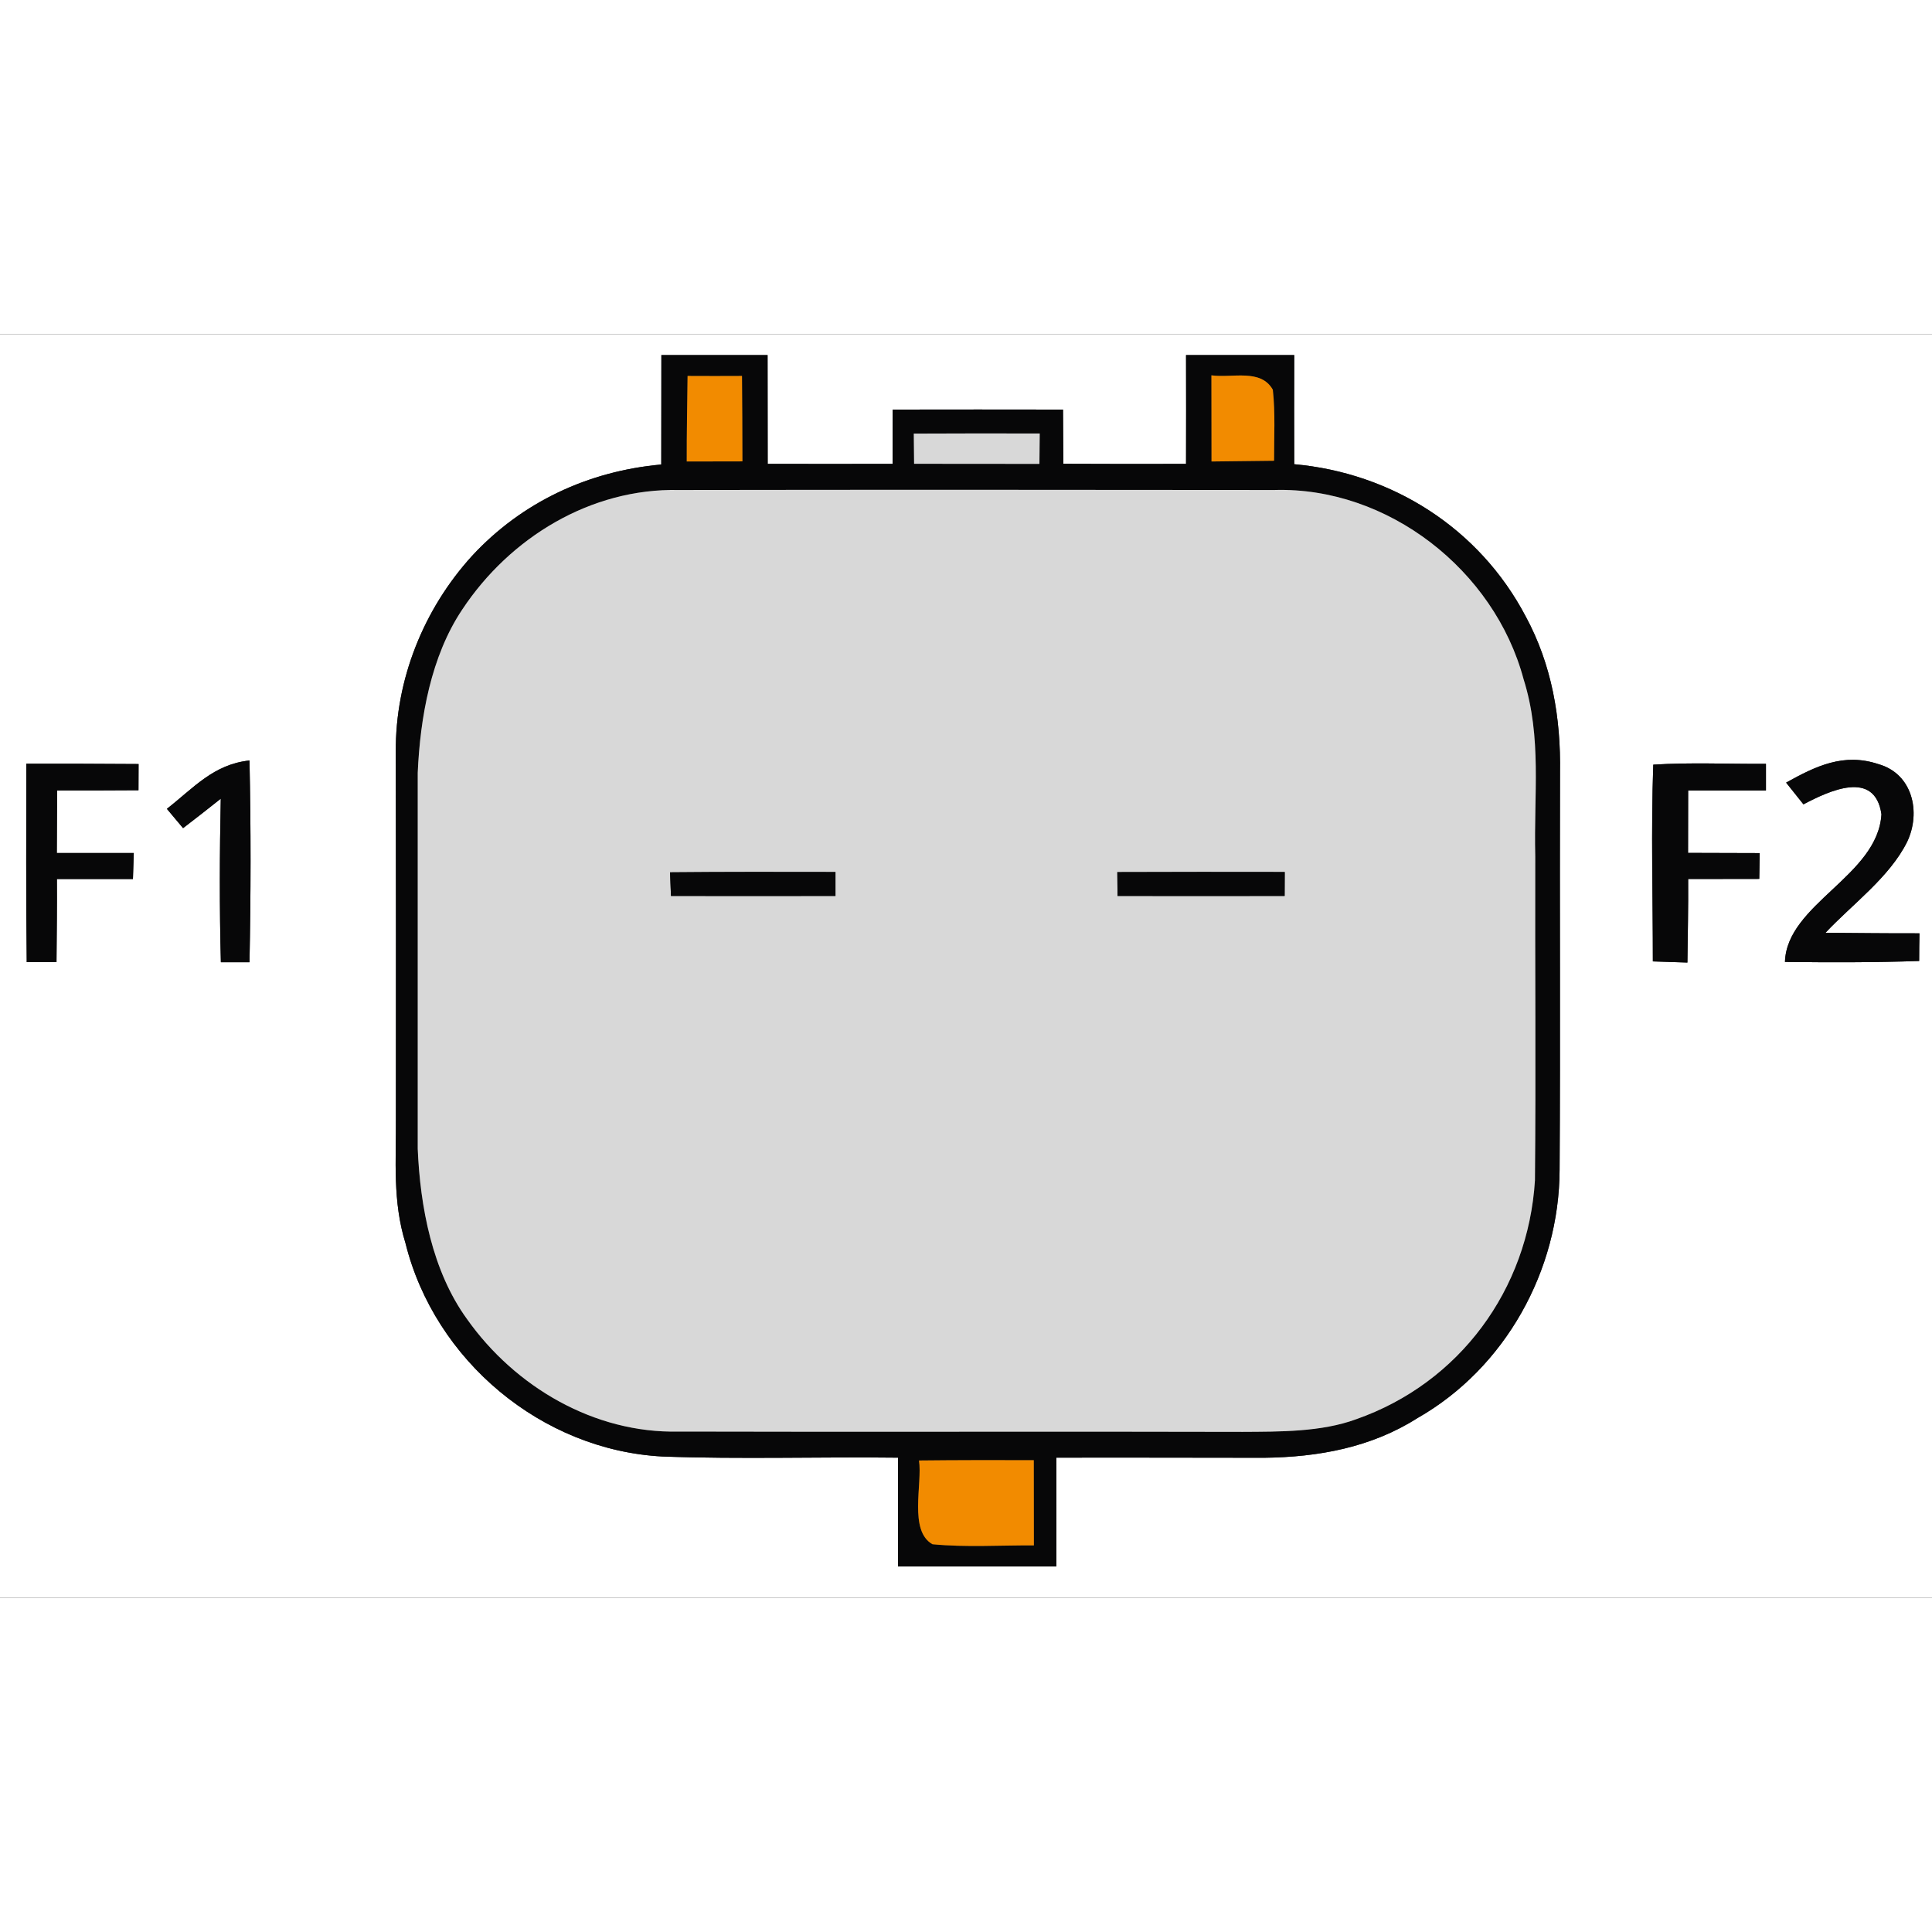 <?xml version="1.0" encoding="UTF-8" standalone="no"?>
<!DOCTYPE svg PUBLIC "-//W3C//DTD SVG 1.1//EN" "http://www.w3.org/Graphics/SVG/1.1/DTD/svg11.dtd">
<svg xmlns="http://www.w3.org/2000/svg" version="1.1" viewBox="0 0 185 121" width="50" height="50" xmlns:xlink="http://www.w3.org/1999/xlink">
<rect x="0" y="0" width="185" height="121" fill="#333333" stroke="none"/>
<defs>
<path d="M 0.00 0.00 L 185.00 0.00 L 185.00 121.00 L 0.00 121.00 L 0.00 0.00 Z M 63.33 2.00 C 63.33 5.49 63.32 8.99 63.32 12.48 C 56.34 13.11 49.98 16.07 45.21 21.22 C 40.57 26.31 37.84 33.09 37.90 40.00 C 37.92 51.67 37.92 63.33 37.91 75.00 C 37.94 79.15 37.58 83.01 38.83 87.05 C 41.62 98.27 51.87 106.87 63.45 107.47 C 70.95 107.74 78.48 107.49 85.99 107.58 C 85.99 111.05 85.99 114.53 85.99 118.00 C 91.05 118.00 96.10 118.00 101.15 118.00 C 101.15 114.53 101.16 111.06 101.15 107.58 C 107.78 107.56 114.41 107.59 121.03 107.59 C 126.23 107.53 131.29 106.61 135.73 103.79 C 144.14 99.00 149.31 89.65 149.34 80.02 C 149.42 67.35 149.34 54.67 149.38 42.00 C 149.47 36.75 148.60 31.64 146.08 27.00 C 141.66 18.61 133.34 13.30 123.93 12.45 C 123.92 8.97 123.92 5.49 123.93 2.00 C 120.47 2.00 117.02 2.00 113.57 2.00 C 113.58 5.47 113.58 8.95 113.57 12.42 C 109.65 12.43 105.74 12.43 101.82 12.41 C 101.81 10.68 101.80 8.95 101.79 7.22 C 96.36 7.21 90.92 7.21 85.48 7.22 C 85.48 8.95 85.47 10.69 85.47 12.42 C 81.48 12.42 77.49 12.43 73.51 12.42 C 73.50 8.95 73.50 5.47 73.50 2.00 C 70.11 2.00 66.72 2.00 63.33 2.00 Z M 2.52 41.13 C 2.52 47.46 2.48 53.80 2.56 60.13 L 5.41 60.13 C 5.43 57.48 5.47 54.82 5.45 52.17 C 7.88 52.17 10.30 52.17 12.73 52.17 L 12.81 49.68 C 10.35 49.68 7.90 49.68 5.44 49.68 C 5.45 47.68 5.46 45.69 5.47 43.69 C 8.06 43.70 10.66 43.68 13.26 43.67 C 13.26 42.83 13.27 42.00 13.27 41.16 C 9.69 41.13 6.11 41.13 2.52 41.13 Z M 15.98 45.45 C 16.50 46.07 17.02 46.68 17.53 47.30 C 18.74 46.37 19.95 45.43 21.14 44.48 C 21.03 49.70 21.01 54.92 21.15 60.14 C 22.06 60.14 22.98 60.14 23.89 60.14 C 24.02 53.70 24.03 47.25 23.89 40.82 C 20.44 41.19 18.55 43.44 15.98 45.45 Z M 158.27 60.06 C 159.37 60.10 160.48 60.14 161.58 60.17 C 161.61 57.50 161.67 54.84 161.65 52.17 C 163.92 52.16 166.19 52.17 168.46 52.16 L 168.50 49.69 C 166.21 49.68 163.93 49.68 161.64 49.67 C 161.64 47.68 161.65 45.69 161.65 43.69 C 164.14 43.69 166.62 43.69 169.10 43.69 C 169.10 42.84 169.10 41.99 169.10 41.14 C 165.51 41.17 161.89 40.99 158.31 41.22 C 158.09 47.49 158.27 53.79 158.27 60.06 Z M 171.03 42.94 C 171.59 43.64 172.14 44.33 172.69 45.02 C 175.17 43.72 179.53 41.66 180.16 45.97 C 179.81 51.88 171.09 54.55 170.92 60.11 C 175.20 60.16 179.48 60.17 183.77 60.02 C 183.77 59.14 183.78 58.25 183.80 57.37 C 180.80 57.38 177.80 57.34 174.80 57.32 C 177.37 54.58 180.93 52.01 182.62 48.61 C 183.97 45.77 183.14 42.09 179.87 41.17 C 176.55 40.06 173.87 41.36 171.03 42.94 Z" id="p0" />
<path d="M 63.33 2.00 C 66.72 2.00 70.11 2.00 73.50 2.00 C 73.50 5.47 73.50 8.95 73.51 12.42 C 77.49 12.43 81.48 12.42 85.47 12.42 C 85.47 10.69 85.48 8.95 85.48 7.22 C 90.92 7.21 96.36 7.21 101.79 7.22 C 101.80 8.95 101.81 10.68 101.82 12.41 C 105.74 12.43 109.65 12.43 113.57 12.42 C 113.58 8.95 113.58 5.47 113.57 2.00 C 117.02 2.00 120.47 2.00 123.93 2.00 C 123.92 5.49 123.92 8.97 123.93 12.45 C 133.34 13.30 141.66 18.61 146.08 27.00 C 148.60 31.64 149.47 36.75 149.38 42.00 C 149.34 54.67 149.42 67.35 149.34 80.02 C 149.31 89.65 144.14 99.00 135.73 103.79 C 131.29 106.61 126.23 107.53 121.03 107.59 C 114.41 107.59 107.78 107.56 101.15 107.58 C 101.16 111.06 101.15 114.53 101.15 118.00 C 96.10 118.00 91.05 118.00 85.99 118.00 C 85.99 114.53 85.99 111.05 85.99 107.58 C 78.48 107.49 70.95 107.74 63.45 107.47 C 51.87 106.87 41.62 98.27 38.83 87.05 C 37.58 83.01 37.94 79.15 37.91 75.00 C 37.92 63.33 37.92 51.67 37.90 40.00 C 37.84 33.09 40.57 26.31 45.21 21.22 C 49.98 16.07 56.34 13.11 63.32 12.48 C 63.32 8.99 63.33 5.49 63.33 2.00 Z M 65.84 4.00 C 65.81 6.73 65.75 9.46 65.76 12.19 C 67.54 12.18 69.31 12.18 71.09 12.18 C 71.09 9.45 71.07 6.73 71.05 4.00 C 69.32 4.01 67.58 4.01 65.84 4.00 Z M 116.00 3.94 C 116.00 6.69 116.00 9.44 116.01 12.19 C 118.00 12.17 120.00 12.15 122.00 12.12 C 121.99 9.87 122.13 7.57 121.88 5.32 C 120.73 3.27 117.99 4.22 116.00 3.94 Z M 87.50 9.52 L 87.53 12.41 C 91.53 12.42 95.53 12.42 99.53 12.42 C 99.54 11.45 99.55 10.48 99.56 9.51 C 95.54 9.50 91.52 9.50 87.50 9.52 Z M 147.01 50.00 C 146.86 44.02 147.66 38.65 145.89 33.03 C 143.10 22.60 132.90 14.60 122.01 14.92 C 103.01 14.90 83.98 14.89 64.99 14.92 C 56.57 14.74 48.83 19.47 44.26 26.37 C 41.27 30.84 40.23 36.71 40.00 42.00 C 40.00 53.99 40.00 66.01 40.00 78.00 C 40.23 83.54 41.39 89.73 44.72 94.31 C 49.31 100.80 56.91 105.27 64.99 105.08 C 82.98 105.13 101.00 105.06 119.00 105.11 C 122.52 105.09 126.52 105.13 129.86 103.90 C 139.76 100.43 146.33 91.48 146.98 81.03 C 147.08 70.70 146.98 60.34 147.01 50.00 Z M 88.00 107.85 C 88.34 110.10 87.00 114.58 89.29 115.87 C 92.50 116.18 95.77 115.96 99.00 115.98 C 99.00 113.26 99.00 110.54 98.99 107.82 C 95.33 107.81 91.67 107.81 88.00 107.85 Z" id="p1" />
<path d="M 65.84 4.00 C 67.58 4.01 69.32 4.01 71.05 4.00 C 71.07 6.73 71.09 9.45 71.09 12.18 C 69.31 12.18 67.54 12.18 65.76 12.19 C 65.75 9.46 65.81 6.73 65.84 4.00 Z" id="p2" />
<path d="M 116.00 3.94 C 117.99 4.22 120.73 3.27 121.88 5.32 C 122.13 7.57 121.99 9.87 122.00 12.12 C 120.00 12.15 118.00 12.17 116.01 12.19 C 116.00 9.44 116.00 6.69 116.00 3.94 Z" id="p3" />
<path d="M 99.56 9.51 C 99.55 10.48 99.54 11.45 99.53 12.42 C 95.53 12.42 91.53 12.42 87.53 12.41 L 87.50 9.52 C 91.52 9.50 95.54 9.50 99.56 9.51 Z" id="p4" />
<path d="M 64.99 14.92 C 83.98 14.89 103.01 14.90 122.01 14.92 C 132.90 14.60 143.10 22.60 145.89 33.03 C 147.66 38.65 146.86 44.02 147.01 50.00 C 146.98 60.34 147.08 70.70 146.98 81.03 C 146.33 91.48 139.76 100.43 129.86 103.90 C 126.52 105.13 122.52 105.09 119.00 105.11 C 101.00 105.06 82.98 105.13 64.99 105.08 C 56.91 105.27 49.31 100.80 44.72 94.31 C 41.39 89.73 40.23 83.54 40.00 78.00 C 40.00 66.01 40.00 53.99 40.00 42.00 C 40.23 36.71 41.27 30.84 44.26 26.37 C 48.83 19.47 56.57 14.74 64.99 14.92 Z M 64.16 51.53 L 64.25 53.79 C 69.50 53.80 74.75 53.80 80.00 53.79 L 80.00 51.50 C 74.72 51.49 69.44 51.48 64.16 51.53 Z M 106.99 51.51 L 107.01 53.79 C 112.34 53.80 117.68 53.80 123.01 53.79 L 123.02 51.50 C 117.68 51.49 112.34 51.49 106.99 51.51 Z" id="p5" />
<path d="M 2.52 41.13 C 6.11 41.13 9.69 41.13 13.27 41.16 C 13.27 42.00 13.26 42.83 13.26 43.67 C 10.66 43.68 8.06 43.70 5.47 43.69 C 5.46 45.69 5.45 47.68 5.44 49.68 C 7.90 49.68 10.35 49.68 12.81 49.68 L 12.73 52.17 C 10.30 52.17 7.88 52.17 5.45 52.17 C 5.47 54.82 5.43 57.48 5.41 60.13 L 2.56 60.13 C 2.48 53.80 2.52 47.46 2.52 41.13 Z" id="p6" />
<path d="M 23.89 40.82 C 24.03 47.25 24.02 53.70 23.89 60.14 C 22.98 60.14 22.06 60.14 21.15 60.14 C 21.01 54.92 21.03 49.70 21.14 44.48 C 19.95 45.43 18.74 46.37 17.53 47.30 C 17.02 46.68 16.50 46.07 15.98 45.45 C 18.55 43.44 20.44 41.19 23.89 40.82 Z" id="p7" />
<path d="M 158.31 41.22 C 161.89 40.99 165.51 41.17 169.10 41.14 C 169.10 41.99 169.10 42.84 169.10 43.69 C 166.62 43.69 164.14 43.69 161.65 43.69 C 161.65 45.69 161.64 47.68 161.64 49.67 C 163.93 49.68 166.21 49.68 168.50 49.69 L 168.46 52.16 C 166.19 52.17 163.92 52.16 161.65 52.17 C 161.67 54.84 161.61 57.50 161.58 60.17 C 160.48 60.14 159.37 60.10 158.27 60.06 C 158.27 53.79 158.09 47.49 158.31 41.22 Z" id="p8" />
<path d="M 179.87 41.17 C 183.14 42.09 183.97 45.77 182.62 48.61 C 180.93 52.01 177.37 54.58 174.80 57.32 C 177.80 57.34 180.80 57.38 183.80 57.37 C 183.78 58.25 183.77 59.14 183.77 60.02 C 179.48 60.17 175.20 60.16 170.92 60.11 C 171.09 54.55 179.81 51.88 180.16 45.97 C 179.53 41.66 175.17 43.72 172.69 45.02 C 172.14 44.33 171.59 43.64 171.03 42.94 C 173.87 41.36 176.55 40.06 179.87 41.17 Z" id="p9" />
<path d="M 64.16 51.53 C 69.44 51.48 74.72 51.49 80.00 51.50 L 80.00 53.79 C 74.75 53.80 69.50 53.80 64.25 53.79 L 64.16 51.53 Z" id="p10" />
<path d="M 106.99 51.51 C 112.34 51.49 117.68 51.49 123.02 51.50 L 123.01 53.79 C 117.68 53.80 112.34 53.80 107.01 53.79 L 106.99 51.51 Z" id="p11" />
<path d="M 88.00 107.85 C 91.67 107.81 95.33 107.81 98.99 107.82 C 99.00 110.54 99.00 113.26 99.00 115.98 C 95.77 115.96 92.50 116.18 89.29 115.87 C 87.00 114.58 88.34 110.10 88.00 107.85 Z" id="p12" />
</defs>
<g>
<use fill="#ffffff" xlink:href="#p0" />
<use fill="#070708" xlink:href="#p1" />
<use fill="#f28b00" xlink:href="#p2" />
<use fill="#f28b00" xlink:href="#p3" />
<use fill="#d8d8d8" xlink:href="#p4" />
<use fill="#d8d8d8" xlink:href="#p5" />
<use fill="#070708" xlink:href="#p6" />
<use fill="#070708" xlink:href="#p7" />
<use fill="#070708" xlink:href="#p8" />
<use fill="#070708" xlink:href="#p9" />
<use fill="#070708" xlink:href="#p10" />
<use fill="#070708" xlink:href="#p11" />
<use fill="#f28b00" xlink:href="#p12" />
</g>
</svg>